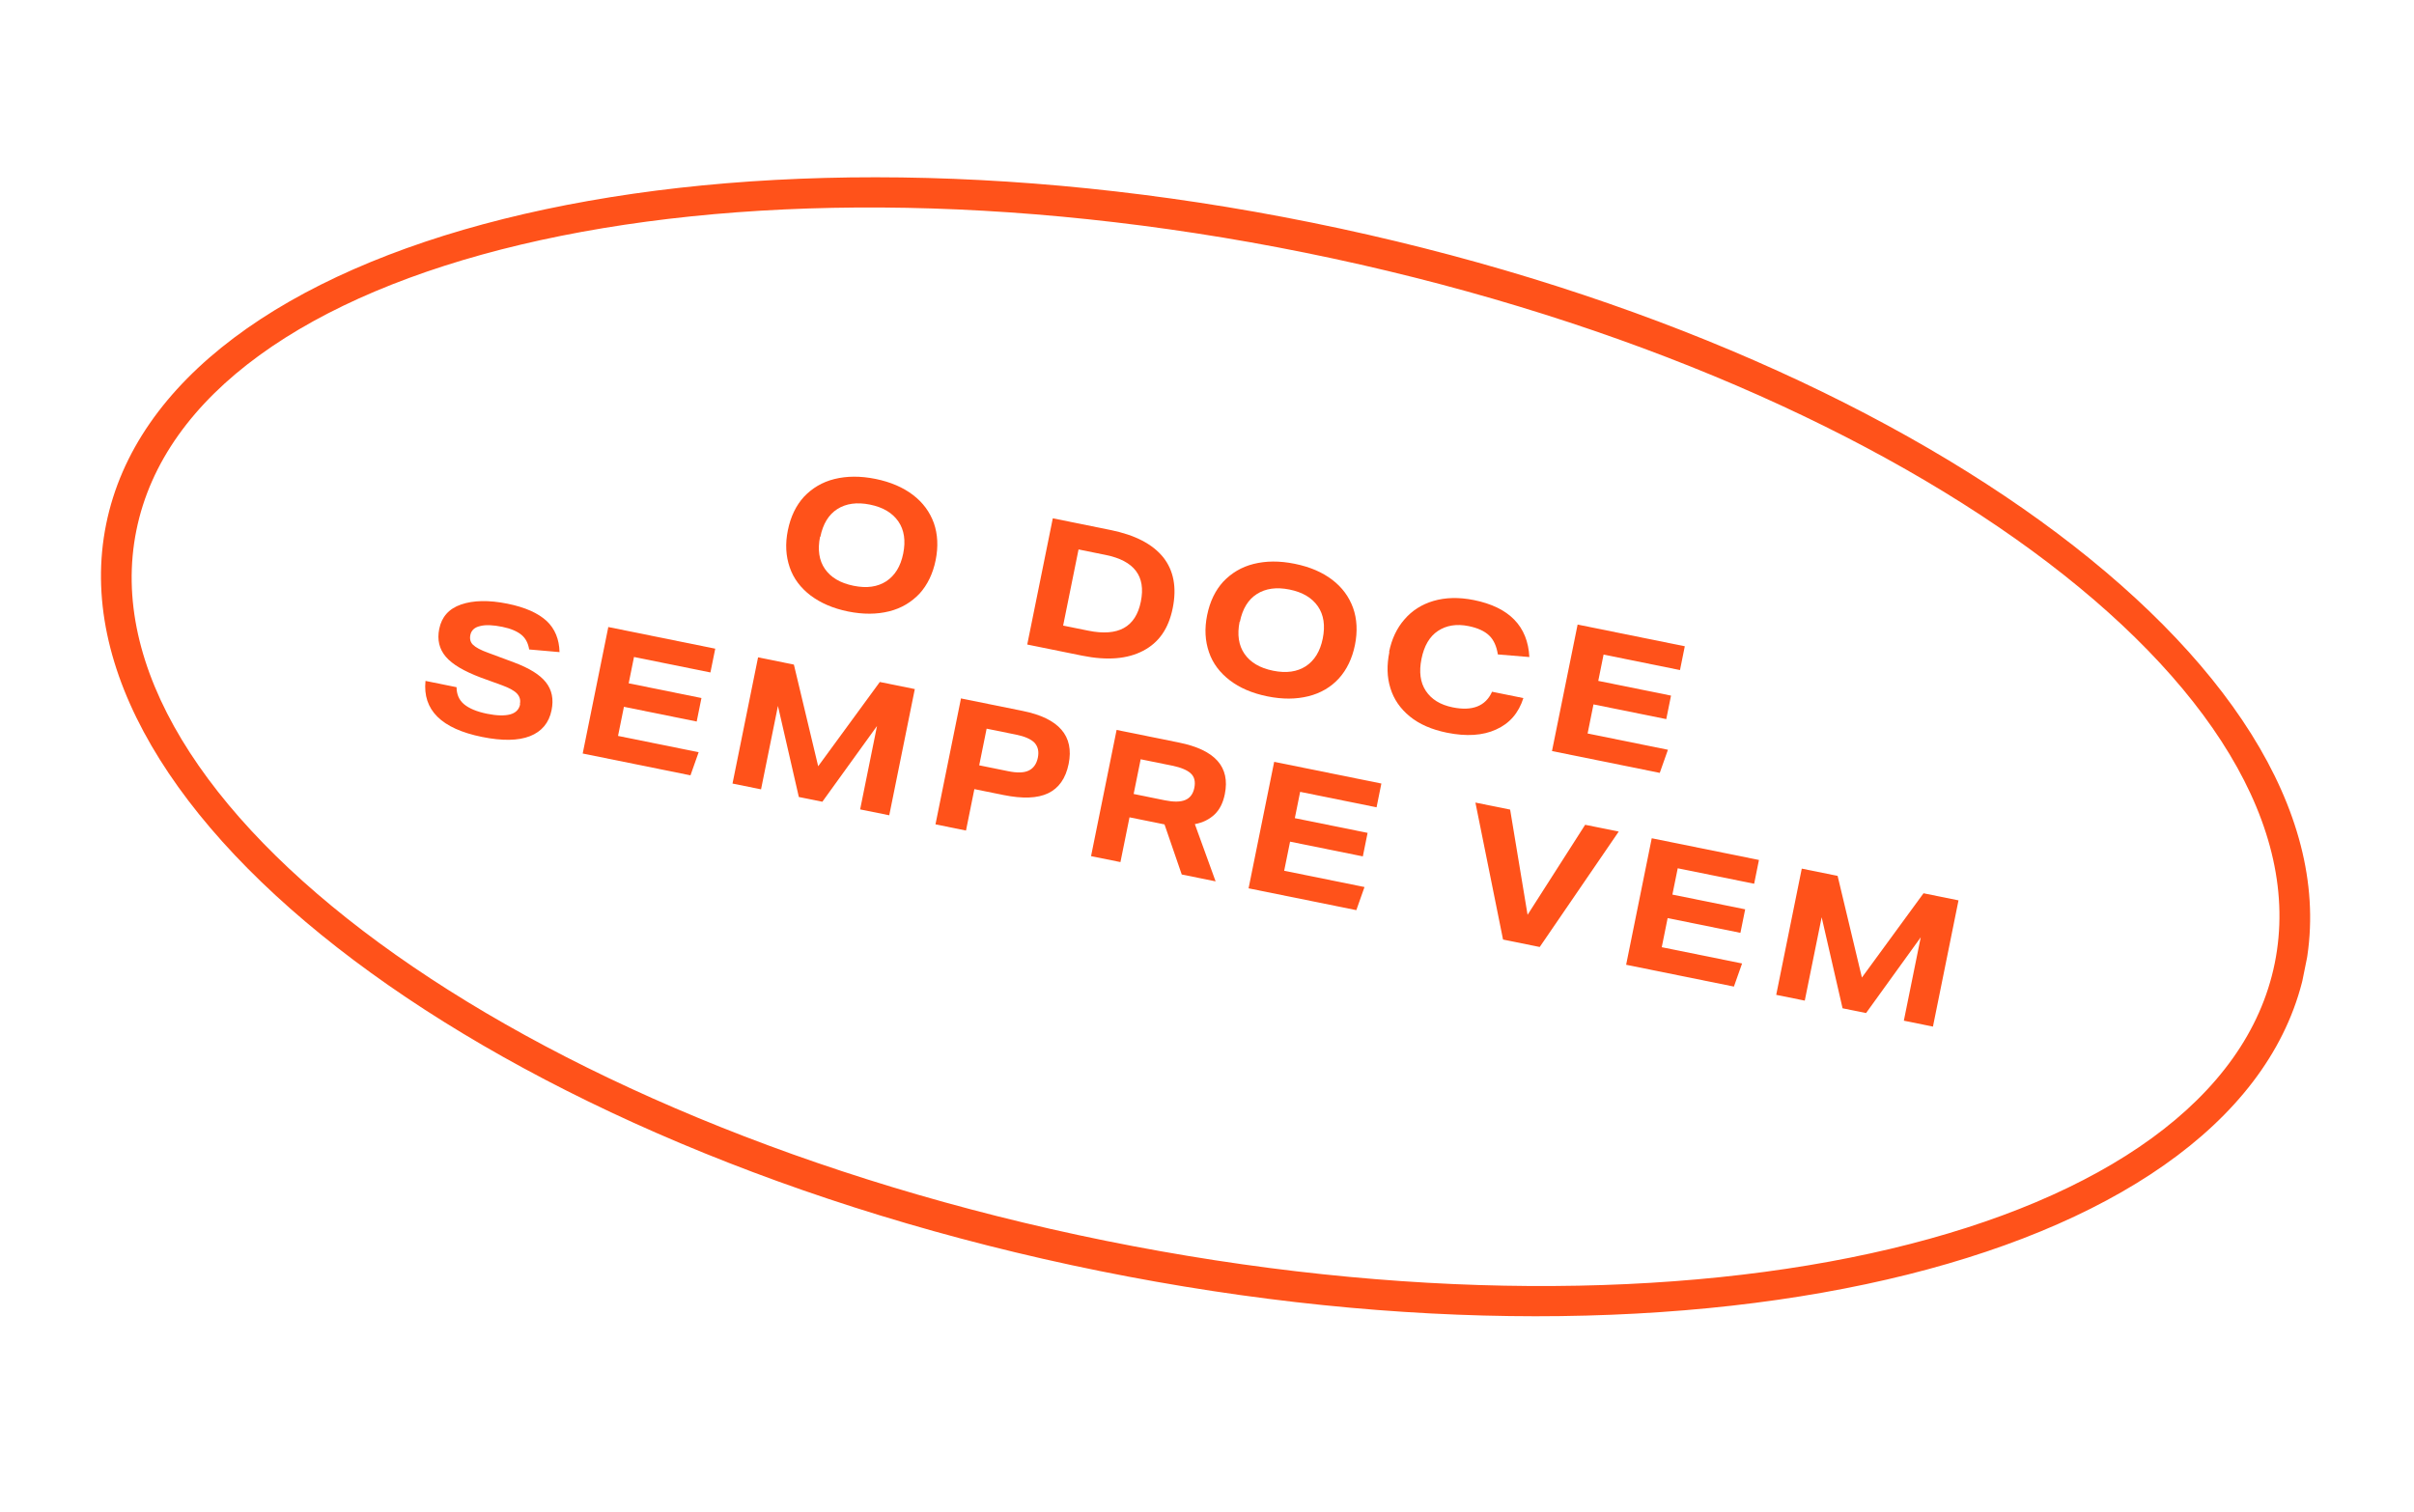 <svg width="99" height="62" viewBox="0 0 99 62" fill="none" xmlns="http://www.w3.org/2000/svg">
<g clip-path="url(#clip0_2290_396)">
<path d="M32.311 21.747C32.425 21.185 32.649 20.728 32.971 20.375C33.305 20.024 33.715 19.773 34.218 19.648C34.721 19.523 35.284 19.517 35.904 19.642C36.524 19.768 37.04 19.992 37.444 20.301C37.847 20.61 38.129 20.989 38.298 21.453C38.457 21.904 38.484 22.423 38.372 22.974C38.261 23.525 38.034 23.993 37.712 24.346C37.378 24.697 36.969 24.948 36.465 25.073C35.962 25.199 35.399 25.204 34.779 25.079C34.16 24.953 33.655 24.732 33.24 24.421C32.836 24.112 32.543 23.73 32.386 23.268C32.228 22.806 32.197 22.309 32.311 21.747ZM33.631 22.014C33.525 22.542 33.59 22.986 33.83 23.333C34.071 23.68 34.454 23.913 35.005 24.025C35.556 24.137 35.988 24.069 36.344 23.842C36.703 23.604 36.934 23.233 37.041 22.704C37.148 22.177 37.082 21.733 36.842 21.386C36.601 21.038 36.218 20.805 35.679 20.696C35.139 20.587 34.696 20.652 34.339 20.879C33.983 21.106 33.75 21.489 33.643 22.017L33.631 22.014Z" fill="#FF521A"/>
<path d="M43.176 21.258L45.541 21.737C46.551 21.942 47.265 22.313 47.704 22.856C48.133 23.397 48.266 24.093 48.094 24.943C47.922 25.792 47.522 26.356 46.88 26.692C46.238 27.028 45.411 27.1 44.378 26.891L42.128 26.435L43.176 21.258ZM46.788 24.666C46.997 23.633 46.517 22.998 45.346 22.761L44.232 22.535L43.6 25.658L44.633 25.867C45.861 26.116 46.574 25.722 46.786 24.678L46.788 24.666Z" fill="#FF521A"/>
<path d="M49.506 25.228C49.62 24.666 49.844 24.209 50.166 23.857C50.5 23.506 50.91 23.254 51.413 23.129C51.916 23.004 52.468 22.996 53.099 23.124C53.73 23.252 54.235 23.473 54.639 23.782C55.042 24.091 55.324 24.471 55.492 24.935C55.652 25.385 55.679 25.904 55.567 26.456C55.456 27.006 55.229 27.474 54.907 27.827C54.584 28.18 54.164 28.43 53.66 28.555C53.157 28.68 52.606 28.688 51.974 28.56C51.343 28.432 50.838 28.21 50.435 27.902C50.031 27.593 49.738 27.211 49.581 26.749C49.423 26.287 49.392 25.791 49.506 25.228ZM50.838 25.498C50.731 26.026 50.797 26.469 51.037 26.817C51.277 27.164 51.66 27.397 52.211 27.509C52.762 27.62 53.194 27.552 53.551 27.326C53.91 27.088 54.14 26.716 54.247 26.188C54.354 25.66 54.288 25.217 54.048 24.869C53.808 24.522 53.425 24.289 52.885 24.18C52.346 24.071 51.902 24.136 51.546 24.363C51.189 24.589 50.956 24.972 50.849 25.5L50.838 25.498Z" fill="#FF521A"/>
<path d="M56.967 26.739C57.074 26.211 57.284 25.764 57.595 25.408C57.908 25.042 58.306 24.788 58.789 24.646C59.272 24.505 59.825 24.486 60.445 24.611C61.892 24.904 62.654 25.68 62.72 26.948L61.428 26.841C61.376 26.508 61.261 26.246 61.071 26.064C60.881 25.882 60.596 25.753 60.229 25.679C59.736 25.579 59.315 25.649 58.97 25.878C58.625 26.107 58.404 26.492 58.297 27.02C58.19 27.548 58.244 27.989 58.473 28.334C58.702 28.679 59.062 28.908 59.578 29.012C60.382 29.175 60.926 28.962 61.19 28.371L62.475 28.631C62.279 29.248 61.906 29.675 61.354 29.921C60.813 30.17 60.136 30.212 59.344 30.052C58.712 29.924 58.208 29.703 57.818 29.385C57.428 29.067 57.16 28.678 57.024 28.232C56.878 27.772 56.87 27.281 56.979 26.741L56.967 26.739Z" fill="#FF521A"/>
<path d="M64.699 25.616L69.095 26.506L68.898 27.482L65.764 26.847L65.546 27.926L68.53 28.53L68.335 29.494L65.35 28.89L65.109 30.084L68.403 30.751L68.068 31.699L63.648 30.804L64.697 25.627L64.699 25.616Z" fill="#FF521A"/>
<path d="M21.323 28.866C21.355 28.706 21.312 28.566 21.204 28.448C21.096 28.331 20.892 28.218 20.603 28.111L19.713 27.788C19.036 27.531 18.554 27.254 18.284 26.937C18.014 26.619 17.923 26.242 18.013 25.795C18.113 25.301 18.408 24.966 18.909 24.793C19.41 24.62 20.047 24.605 20.816 24.761C21.539 24.907 22.064 25.145 22.417 25.467C22.759 25.788 22.934 26.217 22.947 26.746L21.702 26.637C21.659 26.378 21.556 26.177 21.382 26.035C21.208 25.892 20.944 25.779 20.6 25.709C20.221 25.632 19.913 25.618 19.686 25.679C19.46 25.729 19.327 25.858 19.29 26.041C19.257 26.202 19.289 26.34 19.399 26.446C19.509 26.552 19.713 26.665 20.025 26.776L21.081 27.169C21.703 27.402 22.139 27.669 22.386 27.982C22.633 28.295 22.713 28.67 22.62 29.129C22.515 29.646 22.216 30.003 21.735 30.193C21.255 30.382 20.596 30.392 19.769 30.225C18.105 29.888 17.328 29.121 17.45 27.927L18.724 28.185C18.726 28.472 18.822 28.707 19.026 28.879C19.23 29.052 19.549 29.188 19.974 29.274C20.375 29.356 20.697 29.361 20.924 29.3C21.152 29.238 21.288 29.098 21.329 28.892L21.323 28.866Z" fill="#FF521A"/>
<path d="M24.936 25.715L29.333 26.605L29.135 27.58L26.001 26.946L25.783 28.025L28.767 28.629L28.572 29.593L25.588 28.989L25.346 30.183L28.652 30.852L28.317 31.8L23.897 30.905L24.945 25.728L24.936 25.715Z" fill="#FF521A"/>
<path d="M31.089 26.96L32.558 27.258L33.554 31.427L36.082 27.971L37.517 28.262L36.469 33.438L35.275 33.197L35.967 29.776L33.725 32.883L32.761 32.688L31.904 28.953L31.211 32.374L30.041 32.137L31.089 26.96Z" fill="#FF521A"/>
<path d="M39.422 28.648L41.947 29.159C43.428 29.459 44.058 30.183 43.826 31.331C43.705 31.928 43.422 32.325 42.985 32.535C42.548 32.745 41.934 32.765 41.154 32.607L39.96 32.365L39.616 34.064L38.365 33.81L39.413 28.634L39.422 28.648ZM42.563 31.076C42.614 30.823 42.571 30.623 42.425 30.462C42.276 30.312 42.023 30.202 41.667 30.13L40.462 29.886L40.158 31.389L41.351 31.631C41.707 31.703 41.983 31.699 42.181 31.608C42.378 31.516 42.51 31.34 42.566 31.064L42.563 31.076Z" fill="#FF521A"/>
<path d="M45.77 29.933L48.353 30.456C49.833 30.755 50.456 31.455 50.231 32.569C50.157 32.936 50.018 33.206 49.811 33.404C49.604 33.6 49.337 33.738 49.002 33.801L49.853 36.148L48.464 35.867L47.757 33.812L47.665 33.794C47.665 33.794 47.596 33.779 47.55 33.77L46.322 33.522L45.95 35.358L44.745 35.114L45.793 29.937L45.77 29.933ZM48.98 32.315C49.031 32.063 48.988 31.863 48.837 31.724C48.697 31.589 48.433 31.476 48.077 31.404L46.78 31.141L46.492 32.564L47.777 32.825C48.133 32.897 48.409 32.893 48.604 32.813C48.8 32.733 48.929 32.568 48.98 32.315Z" fill="#FF521A"/>
<path d="M52.255 31.246L56.651 32.136L56.454 33.111L53.32 32.477L53.102 33.556L56.086 34.16L55.891 35.124L52.907 34.52L52.665 35.714L55.959 36.381L55.624 37.329L51.205 36.434L52.253 31.257L52.255 31.246Z" fill="#FF521A"/>
<path d="M62.647 37.52L65.008 33.828L66.385 34.106L63.145 38.84L61.641 38.535L60.508 32.917L61.932 33.205L62.647 37.52Z" fill="#FF521A"/>
<path d="M67.74 34.381L72.136 35.271L71.939 36.246L68.805 35.612L68.586 36.691L71.571 37.295L71.376 38.26L68.391 37.655L68.15 38.849L71.444 39.516L71.109 40.464L66.689 39.569L67.737 34.392L67.74 34.381Z" fill="#FF521A"/>
<path d="M73.892 35.626L75.362 35.924L76.358 40.093L78.885 36.637L80.32 36.928L79.272 42.105L78.078 41.863L78.771 38.442L76.529 41.549L75.565 41.354L74.708 37.62L74.015 41.04L72.844 40.803L73.892 35.626Z" fill="#FF521A"/>
<path d="M45.088 52.127C20.225 47.094 1.952 33.357 4.353 21.499C6.754 9.642 28.931 4.095 53.794 9.129C78.656 14.162 96.929 27.899 94.529 39.757C92.128 51.614 69.951 57.161 45.088 52.127ZM53.543 10.368C29.369 5.474 7.854 10.582 5.593 21.75C3.331 32.919 21.154 45.991 45.339 50.888C69.513 55.782 91.028 50.674 93.289 39.506C95.55 28.337 77.728 15.265 53.543 10.368Z" fill="#FF521A"/>
</g>
<defs>
<clipPath id="clip0_2290_396">
<rect width="91.994" height="43.871" fill="white" transform="translate(8.706) rotate(11.446)"/>
</clipPath>
</defs>
</svg>
